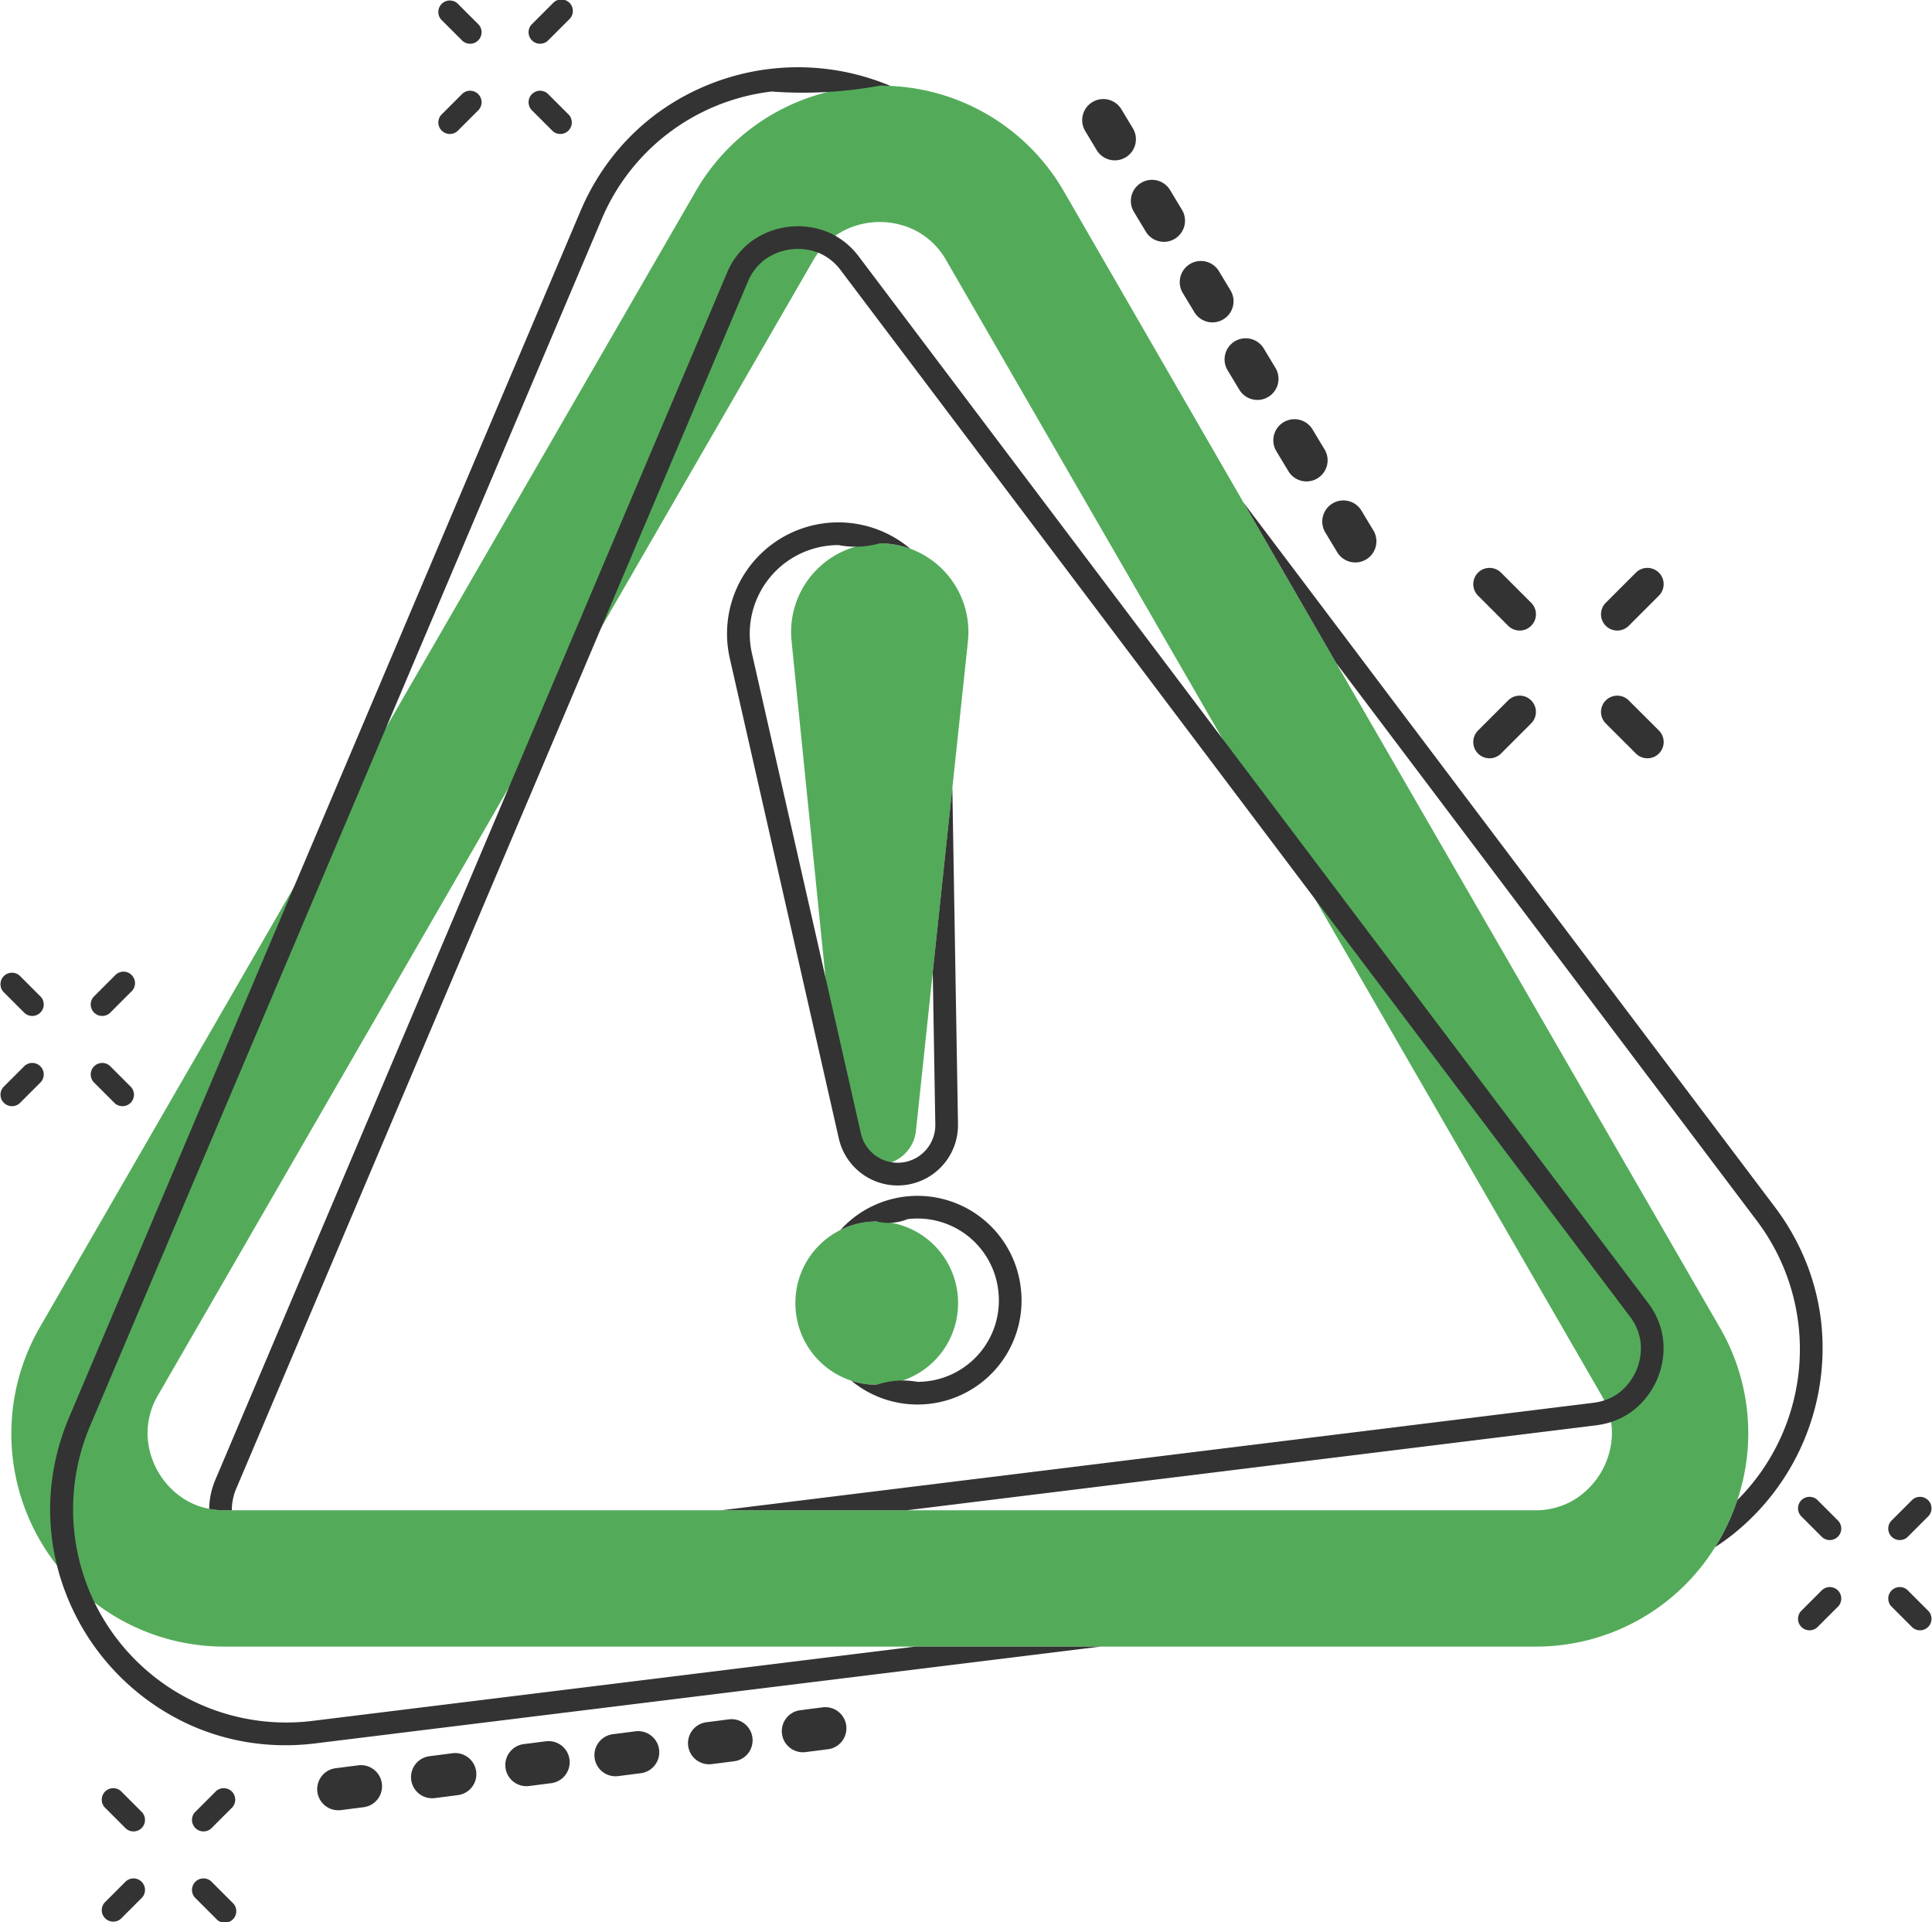 <svg xmlns="http://www.w3.org/2000/svg" width="386.417" height="384.438" viewBox="0 0 386.417 384.438"><defs><style>.a{fill:#53ab5a;}.b{fill:#333;}</style></defs><g transform="translate(-789 -212.075)"><g transform="translate(-770.996 -1377.943)"><g transform="translate(1562.239 1607.154)"><path class="a" d="M1926.382,2027.168l-76.638-132.741-18.536-32.106-35.829-62.058a42.193,42.193,0,0,0-34.791-21.27q-1.071-.054-2.142-.053a43.336,43.336,0,0,0-10.371,1.257,42.058,42.058,0,0,0-26.561,20.066l-61.733,106.925-18.535,32.1-50.735,87.877a42.59,42.59,0,0,0,36.932,63.968H1889.45a42.205,42.205,0,0,0,36.065-19.885,43.438,43.438,0,0,0,4.462-9.434A42.07,42.07,0,0,0,1926.382,2027.168Zm-162.568,36.7H1627.441a16.545,16.545,0,0,1-3.119-.289,14.5,14.5,0,0,1-4.765-1.813A15.882,15.882,0,0,1,1612,2048.68a15.064,15.064,0,0,1,2.121-7.879l70.105-121.425,18.539-32.11,42.36-73.37a17.269,17.269,0,0,1,1.015-1.56,14.9,14.9,0,0,1,3.416-3.381,14.22,14.22,0,0,1,1.331-.836,15.885,15.885,0,0,1,15.114,0,15.07,15.07,0,0,1,5.762,5.778l55.2,95.608,18.536,32.106,57.268,99.191q.313.543.58,1.093a15.214,15.214,0,0,1,1.372,4.323,14.324,14.324,0,0,1,.169,2.463,15.882,15.882,0,0,1-7.556,13.089,15.075,15.075,0,0,1-7.885,2.1Z" transform="translate(-1584.732 -1778.94)"/><path class="a" d="M3328.319,2789.226a17.733,17.733,0,0,0-23.745,18.437l6.793,67.3,3.1,30.662a7.534,7.534,0,0,0,14.987.039l3.371-31.734,3.916-36.869,3.112-29.3A17.742,17.742,0,0,0,3328.319,2789.226Z" transform="translate(-3148.502 -2696.615)"/><path class="a" d="M3333.234,4283.727a16.383,16.383,0,0,0-2.948-.267,16.256,16.256,0,0,0-16.266,16.265v.131a16.266,16.266,0,0,0,32.532,0v-.131A16.271,16.271,0,0,0,3333.234,4283.727Z" transform="translate(-3157.175 -4056.302)"/></g><g transform="translate(1559.996 1590.019)"><path class="b" d="M4417.8,2862.505a46.254,46.254,0,0,0-2.931-12.014,47.9,47.9,0,0,0-6.375-11.359L4302.23,2698.25l18.536,32.107,84.107,111.507a42.637,42.637,0,0,1-3.874,55.884,43.421,43.421,0,0,1-4.462,9.434q1.716-1.113,3.331-2.375a47.683,47.683,0,0,0,17.933-42.3Z" transform="translate(-4053.511 -2597.734)"/><path class="b" d="M1723.058,2069.022a42.631,42.631,0,0,1-44.48-58.97l59.279-139.832,42.984-101.395a42.248,42.248,0,0,1,34.047-25.681,84.771,84.771,0,0,0,21.634-1.173q1.072,0,2.142.054-.4-.173-.81-.336a47.68,47.68,0,0,0-45.6,5.62,46.249,46.249,0,0,0-8.939,8.546,47.869,47.869,0,0,0-6.649,11.2l-57.345,135.269L1674.4,2008.282a47.871,47.871,0,0,0-3.427,12.566,46.168,46.168,0,0,0,.966,16.979,47.722,47.722,0,0,0,26.775,32.069,46.226,46.226,0,0,0,11.87,3.468,47.865,47.865,0,0,0,13.025.159l157.031-19.354h-37.078Z" transform="translate(-1660.566 -1724.837)"/><path class="b" d="M2308.991,2304.184l-85.118-112.848-72.658-96.328a15.433,15.433,0,0,0-4.749-4.221,14.293,14.293,0,0,0-1.677-.807,15.883,15.883,0,0,0-15,1.849,15.082,15.082,0,0,0-5.013,6.438l-43.64,102.942-58.624,138.285a15.532,15.532,0,0,0-1.281,5.921,16.525,16.525,0,0,0,3.119.29h1.417a10.972,10.972,0,0,1,.921-4.44l72.987-172.165,29.277-69.061a10.6,10.6,0,0,1,3.5-4.541,11.351,11.351,0,0,1,10.594-1.328l.042.016a10.616,10.616,0,0,1,4.5,3.554l94.814,125.7,62.961,83.473a10.6,10.6,0,0,1,2.18,5.306,11.351,11.351,0,0,1-4.182,9.867,10.012,10.012,0,0,1-3.111,1.639,12,12,0,0,1-2.219.483l-174.39,21.494h37.073l137.872-16.994a16.446,16.446,0,0,0,3.036-.661,14.483,14.483,0,0,0,4.532-2.389,15.888,15.888,0,0,0,5.9-13.915A15.071,15.071,0,0,0,2308.991,2304.184Z" transform="translate(-1979.396 -2043.637)"/><path class="b" d="M3183.358,2746.653a17.967,17.967,0,0,1,2.2-.136,17.8,17.8,0,0,0,8.237-.349,17.714,17.714,0,0,1,6.1,1.076,22.261,22.261,0,0,0-36.086,21.938l21.8,96.013a12.068,12.068,0,0,0,23.836-2.875l-1.131-67.243-3.916,36.868.512,30.452a7.534,7.534,0,0,1-14.879,1.794l-7.086-31.212-14.712-64.8A17.732,17.732,0,0,1,3183.358,2746.653Z" transform="translate(-3017.839 -2637.499)"/><path class="b" d="M3430.75,4264.081a16.391,16.391,0,0,1-2.011.125,16.285,16.285,0,0,0-8.142.582,16.254,16.254,0,0,1-5.08-.809c.146.121.295.24.445.356a20.8,20.8,0,0,0,33.443-18.941l-.015-.13a20.8,20.8,0,0,0-36.05-11.434,16.2,16.2,0,0,1,7.258-1.705,10.023,10.023,0,0,0,6.158-.461,16.254,16.254,0,0,1,18.134,14.155l.016.129A16.266,16.266,0,0,1,3430.75,4264.081Z" transform="translate(-3245.243 -3987.831)"/><path class="b" d="M4261.186,2342.649l2.354,3.906a4.223,4.223,0,0,0,7.234-4.358l-2.354-3.906a4.223,4.223,0,1,0-7.234,4.359Z" transform="translate(-4015.638 -2268.564)"/><path class="b" d="M4368.825,2521.306l2.354,3.906a4.223,4.223,0,1,0,7.234-4.358l-2.354-3.906a4.223,4.223,0,1,0-7.234,4.358Z" transform="translate(-4113.515 -2431.017)"/><path class="b" d="M4476.465,2699.964l2.354,3.906a4.223,4.223,0,1,0,7.234-4.358l-2.354-3.906a4.217,4.217,0,0,0-5.8-1.438A4.223,4.223,0,0,0,4476.465,2699.964Z" transform="translate(-4211.392 -2593.471)"/><path class="b" d="M3949.085,1818.232a4.223,4.223,0,0,0,7.234-4.358l-2.354-3.906a4.223,4.223,0,0,0-7.234,4.358Z" transform="translate(-3729.705 -1788.16)"/><path class="b" d="M4054.371,1992.983l2.354,3.906a4.223,4.223,0,1,0,7.234-4.358l-2.354-3.906a4.272,4.272,0,0,0-.461-.627,4.223,4.223,0,0,0-6.773,4.986Z" transform="translate(-3827.581 -1950.613)"/><path class="b" d="M4162.01,2171.641l2.354,3.906a4.223,4.223,0,0,0,7.234-4.358l-2.354-3.906a4.223,4.223,0,0,0-7.234,4.359Z" transform="translate(-3925.458 -2113.067)"/><path class="b" d="M2878.477,5407.51l-4.524.58a4.223,4.223,0,0,0,1.073,8.377l4.523-.58a4.223,4.223,0,1,0-1.073-8.377Z" transform="translate(-2751.426 -5061.234)"/><path class="b" d="M3085.364,5381.009l-4.523.58a4.222,4.222,0,1,0,1.073,8.376l4.523-.579a4.223,4.223,0,0,0-1.073-8.377Z" transform="translate(-2939.549 -5037.137)"/><path class="b" d="M3292.251,5354.507l-4.524.58a4.222,4.222,0,1,0,1.073,8.376l4.524-.579a4.223,4.223,0,0,0-1.073-8.377Z" transform="translate(-3127.671 -5013.039)"/><path class="b" d="M2268.227,5482.353l-4.524.58a4.223,4.223,0,1,0,1.073,8.377l4.523-.579a4.223,4.223,0,0,0-1.073-8.377Z" transform="translate(-2196.525 -5129.29)"/><path class="b" d="M2475.114,5455.852l-4.523.58a4.223,4.223,0,1,0,1.073,8.377l4.523-.58a4.223,4.223,0,1,0-1.073-8.377Z" transform="translate(-2384.647 -5105.192)"/><path class="b" d="M2682,5429.35l-4.524.58a4.223,4.223,0,0,0,1.073,8.377l4.523-.58a4.223,4.223,0,0,0-1.073-8.377Z" transform="translate(-2572.771 -5081.094)"/><path class="b" d="M4814.414,3135.621l6.026-6.026a3.25,3.25,0,0,0-4.6-4.6l-6.026,6.026a3.249,3.249,0,1,0,4.6,4.6Z" transform="translate(-4514.196 -2984.912)"/><path class="b" d="M5096.12,2853.915l6.025-6.026a3.25,3.25,0,1,0-4.6-4.6l-6.025,6.026a3.249,3.249,0,0,0,4.6,4.6Z" transform="translate(-4770.352 -2728.757)"/><path class="b" d="M5097.55,3135.621a3.249,3.249,0,1,0,4.6-4.6L5096.12,3125a3.25,3.25,0,0,0-4.6,4.6Z" transform="translate(-4770.352 -2984.913)"/><path class="b" d="M4815.844,2853.915a3.249,3.249,0,1,0,4.6-4.6l-6.026-6.026a3.249,3.249,0,1,0-4.6,4.6Z" transform="translate(-4514.196 -2728.757)"/><path class="b" d="M5528.811,5089.27l-4.256,4.257a2.3,2.3,0,0,0,3.246,3.246l4.257-4.257a2.3,2.3,0,0,0-3.246-3.246Z" transform="translate(-5164.36 -4771.278)"/><path class="b" d="M5726.787,4897.785l4.256-4.256a2.3,2.3,0,0,0-3.246-3.246l-4.256,4.256a2.3,2.3,0,0,0,3.246,3.246Z" transform="translate(-5345.299 -4590.339)"/><path class="b" d="M5726.787,5089.27a2.3,2.3,0,0,0-3.246,3.246l4.256,4.257a2.3,2.3,0,0,0,3.246-3.246Z" transform="translate(-5345.299 -4771.278)"/><path class="b" d="M5527.8,4890.282a2.3,2.3,0,0,0-3.246,3.246l4.256,4.257a2.3,2.3,0,0,0,3.246-3.246Z" transform="translate(-5164.36 -4590.339)"/><path class="b" d="M1564.925,3933.53l-4.257,4.257a2.3,2.3,0,0,0,3.246,3.246l4.257-4.257a2.3,2.3,0,0,0-3.246-3.246Z" transform="translate(-1559.996 -3720.364)"/><path class="b" d="M1762.9,3742.045l4.256-4.257a2.3,2.3,0,1,0-3.246-3.246l-4.257,4.256a2.3,2.3,0,0,0,3.246,3.246Z" transform="translate(-1740.935 -3539.425)"/><path class="b" d="M1763.911,3941.033a2.3,2.3,0,0,0,3.246-3.246l-4.256-4.256a2.3,2.3,0,0,0-3.246,3.246Z" transform="translate(-1740.935 -3720.365)"/><path class="b" d="M1563.914,3734.543a2.3,2.3,0,0,0-3.246,3.246l4.257,4.257a2.3,2.3,0,0,0,3.246-3.246Z" transform="translate(-1559.996 -3539.425)"/><path class="b" d="M2529.444,1797.181l4.257-4.256a2.3,2.3,0,0,0-3.246-3.246l-4.257,4.256a2.3,2.3,0,0,0,3.246,3.246Z" transform="translate(-2437.953 -1770.959)"/><path class="b" d="M2728.432,1598.194l4.256-4.256a2.3,2.3,0,1,0-3.246-3.246l-4.256,4.256a2.3,2.3,0,0,0,3.246,3.246Z" transform="translate(-2618.893 -1590.019)"/><path class="b" d="M2729.442,1797.181a2.3,2.3,0,0,0,3.246-3.246l-4.256-4.256a2.3,2.3,0,0,0-3.246,3.246Z" transform="translate(-2618.893 -1770.959)"/><path class="b" d="M2530.454,1598.195a2.3,2.3,0,0,0,3.246-3.246l-4.257-4.256a2.3,2.3,0,0,0-3.246,3.246Z" transform="translate(-2437.953 -1590.02)"/><path class="b" d="M1788.222,5731.735l-4.256,4.257a2.3,2.3,0,0,0,3.246,3.246l4.257-4.257a2.3,2.3,0,0,0-3.246-3.246Z" transform="translate(-1763.041 -5355.473)"/><path class="b" d="M1987.21,5532.749l-4.257,4.256a2.3,2.3,0,0,0,3.246,3.246l4.257-4.257a2.3,2.3,0,0,0-3.246-3.246Z" transform="translate(-1943.98 -5174.535)"/><path class="b" d="M1986.2,5731.735a2.3,2.3,0,0,0-3.246,3.246l4.257,4.257a2.3,2.3,0,1,0,3.246-3.246Z" transform="translate(-1943.98 -5355.473)"/><path class="b" d="M1787.212,5532.749a2.3,2.3,0,0,0-3.246,3.246l4.256,4.257a2.3,2.3,0,0,0,3.246-3.246Z" transform="translate(-1763.041 -5174.535)"/></g></g></g></svg>